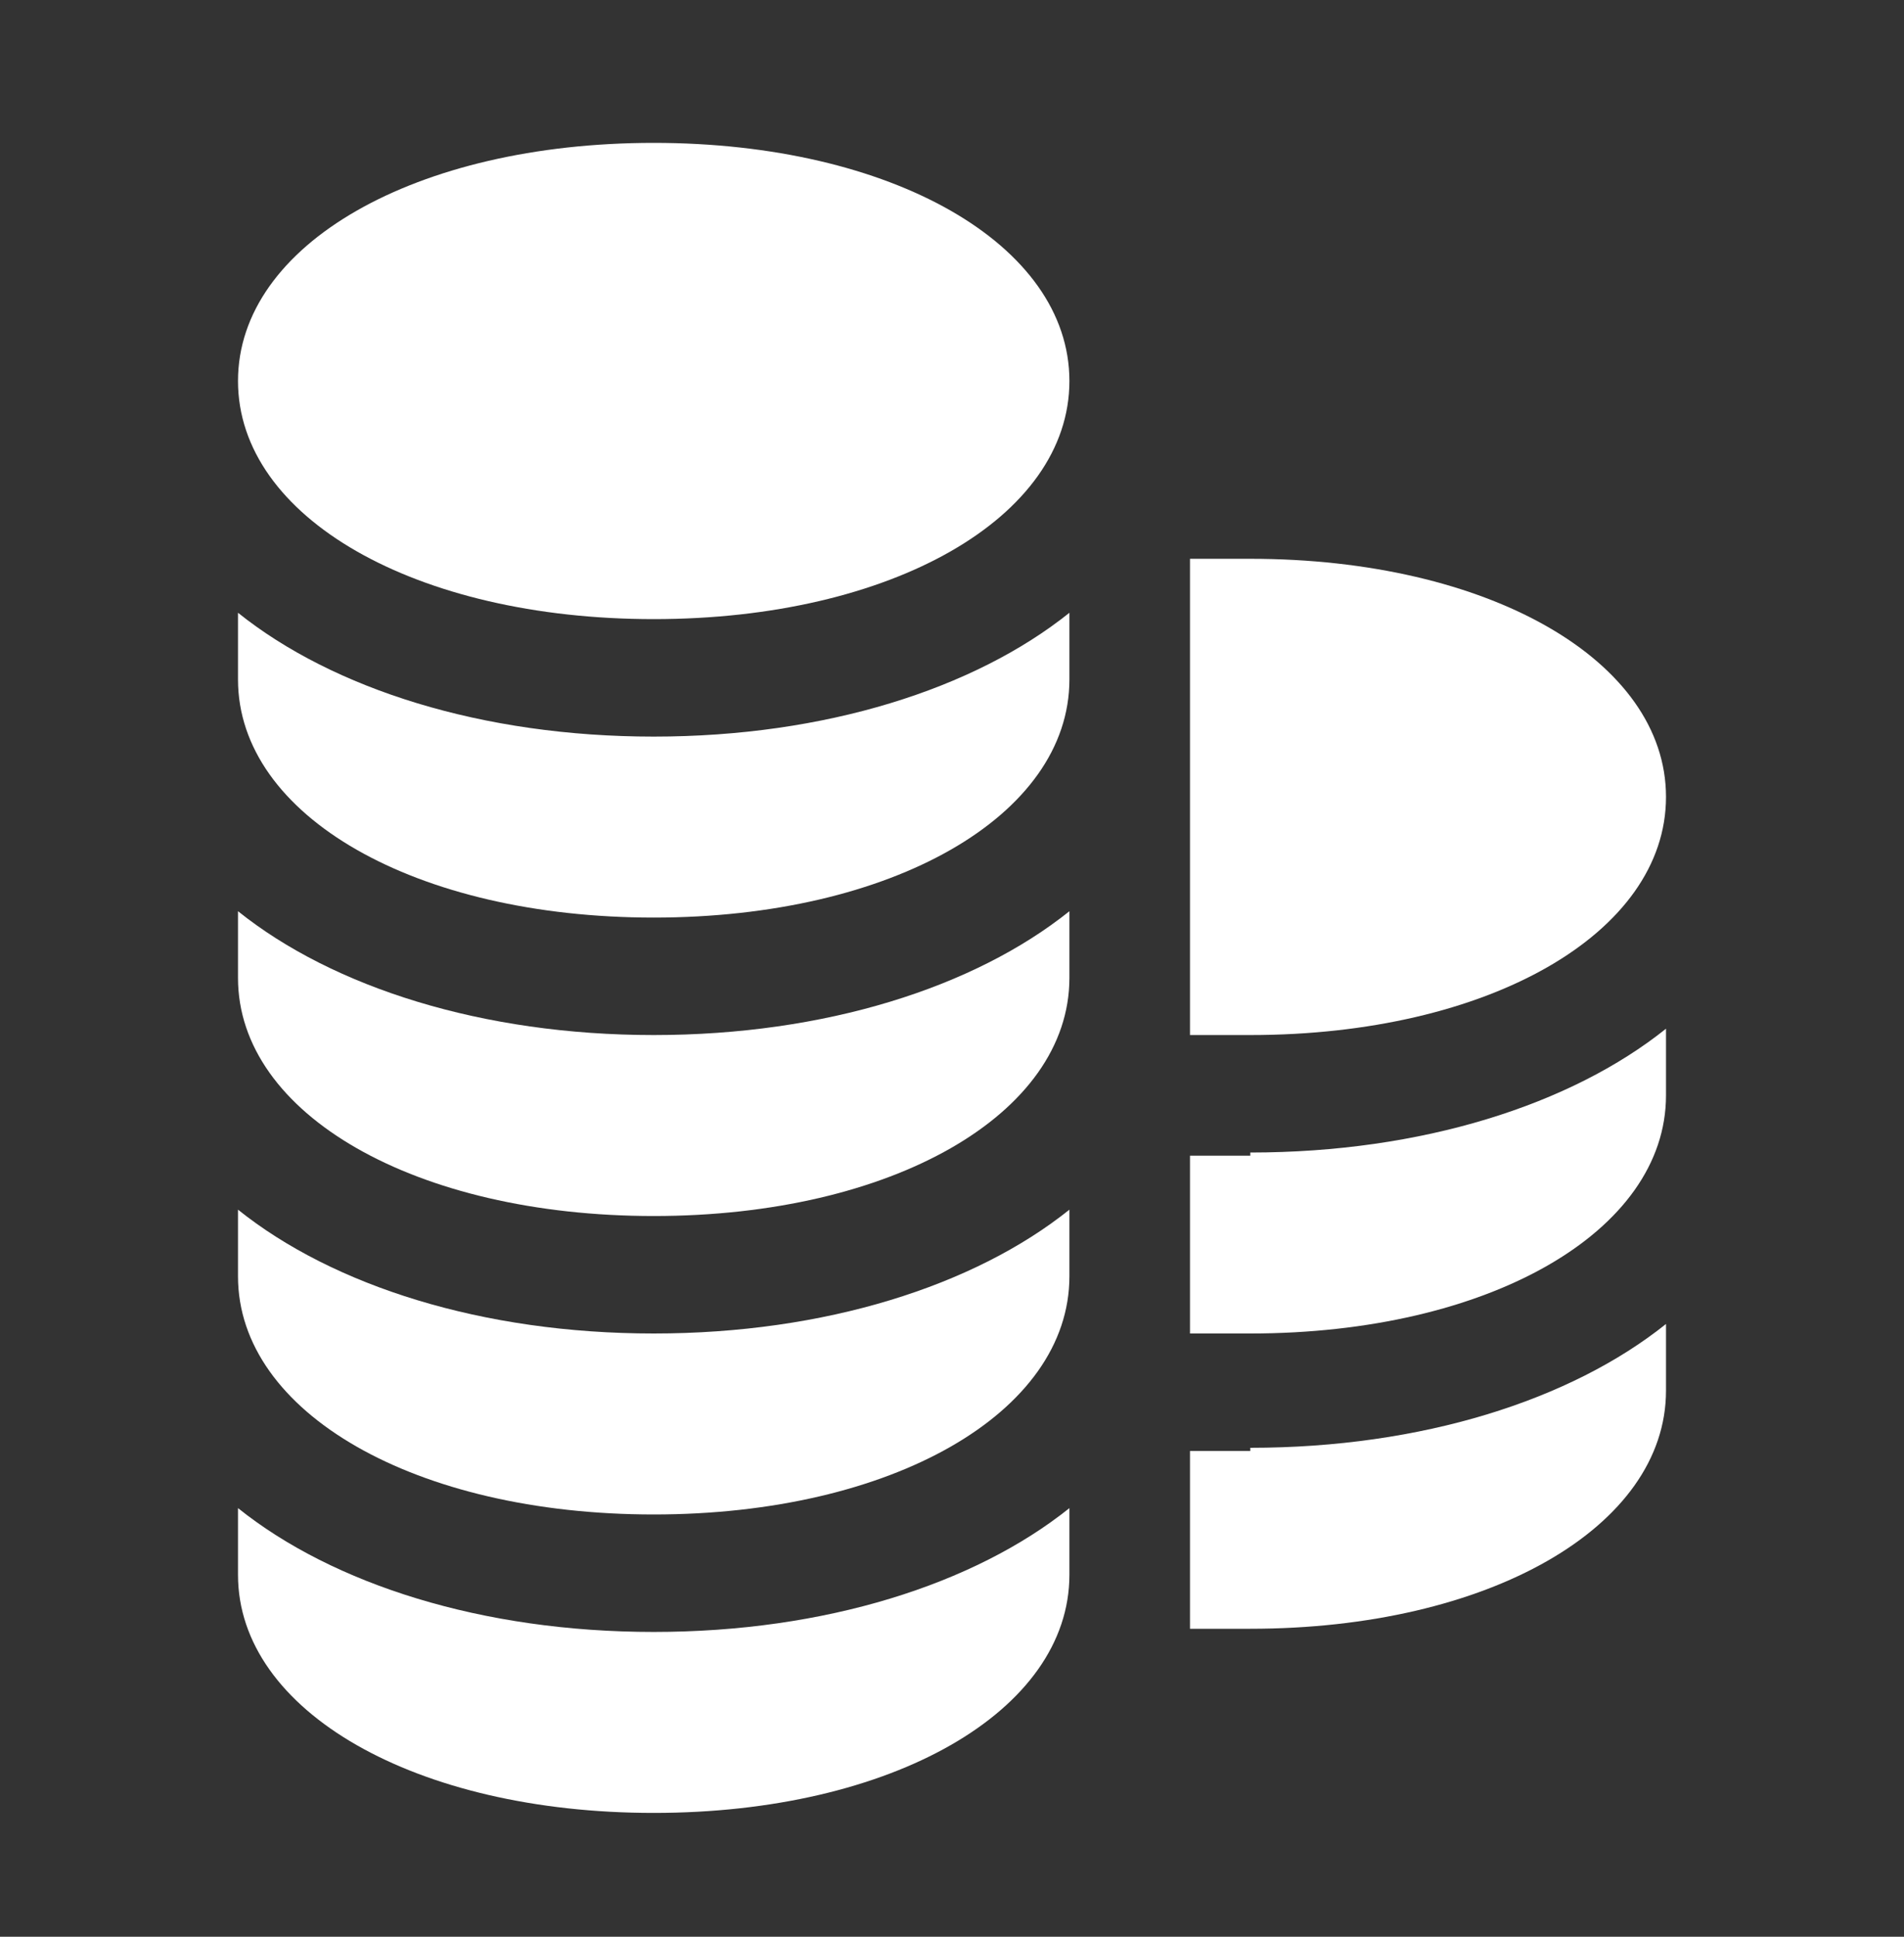 <?xml version="1.0" encoding="UTF-8"?>
<svg xmlns="http://www.w3.org/2000/svg" version="1.1" viewBox="0 0 60 61">
  <rect x="0" y="0" width="60" height="61" fill="#333333" stroke="none"/>
  <defs>
    <style>
      .cls-1 {
        fill: #fff;
      }
    </style>
  </defs>
  <!-- Generator: Adobe Illustrator 28.7.1, SVG Export Plug-In . SVG Version: 1.2.0 Build 142)  -->
  <g>
    <g id="Layer_1">
      <g id="coin">
        <path id="Vector" class="cls-1" d="M20.6,4.5c-7.5,0-13.1,3.2-13.1,7.5s5.6,7.5,13.1,7.5,13.1-3.2,13.1-7.5-5.6-7.5-13.1-7.5Z"/>
        <path id="Vector_2" class="cls-1" d="M20.6,23.2c-5.4,0-10.1-1.5-13.1-3.9v2.1c0,4.3,5.6,7.5,13.1,7.5s13.1-3.2,13.1-7.5v-2.1c-3,2.4-7.7,3.9-13.1,3.9Z"/>
        <path id="Vector_3" class="cls-1" d="M20.6,32.6c-5.4,0-10.1-1.5-13.1-3.9v2.1c0,4.3,5.6,7.5,13.1,7.5s13.1-3.2,13.1-7.5v-2.1c-3,2.4-7.7,3.9-13.1,3.9Z"/>
        <path id="Vector_4" class="cls-1" d="M20.6,42c-5.4,0-10.1-1.5-13.1-3.9v2.1c0,4.3,5.6,7.5,13.1,7.5s13.1-3.2,13.1-7.5v-2.1c-3,2.4-7.7,3.9-13.1,3.9Z"/>
        <path id="Vector_5" class="cls-1" d="M20.6,51.4c-5.4,0-10.1-1.5-13.1-3.9v2.1c0,4.3,5.6,7.5,13.1,7.5s13.1-3.2,13.1-7.5v-2.1c-3,2.4-7.7,3.9-13.1,3.9Z"/>
        <path id="Vector_6" class="cls-1" d="M39.4,45.7h-1.9v5.6h1.9c7.5,0,13.1-3.2,13.1-7.5v-2.1c-3,2.4-7.7,3.9-13.1,3.9Z"/>
        <path id="Vector_7" class="cls-1" d="M39.4,36.4h-1.9v5.6h1.9c7.5,0,13.1-3.2,13.1-7.5v-2.1c-3,2.4-7.7,3.9-13.1,3.9Z"/>
        <path id="Vector_8" class="cls-1" d="M39.4,17.6h-1.9v15h1.9c7.5,0,13.1-3.2,13.1-7.5s-5.6-7.5-13.1-7.5Z"/>
      </g>
    </g>
  </g>
</svg>
